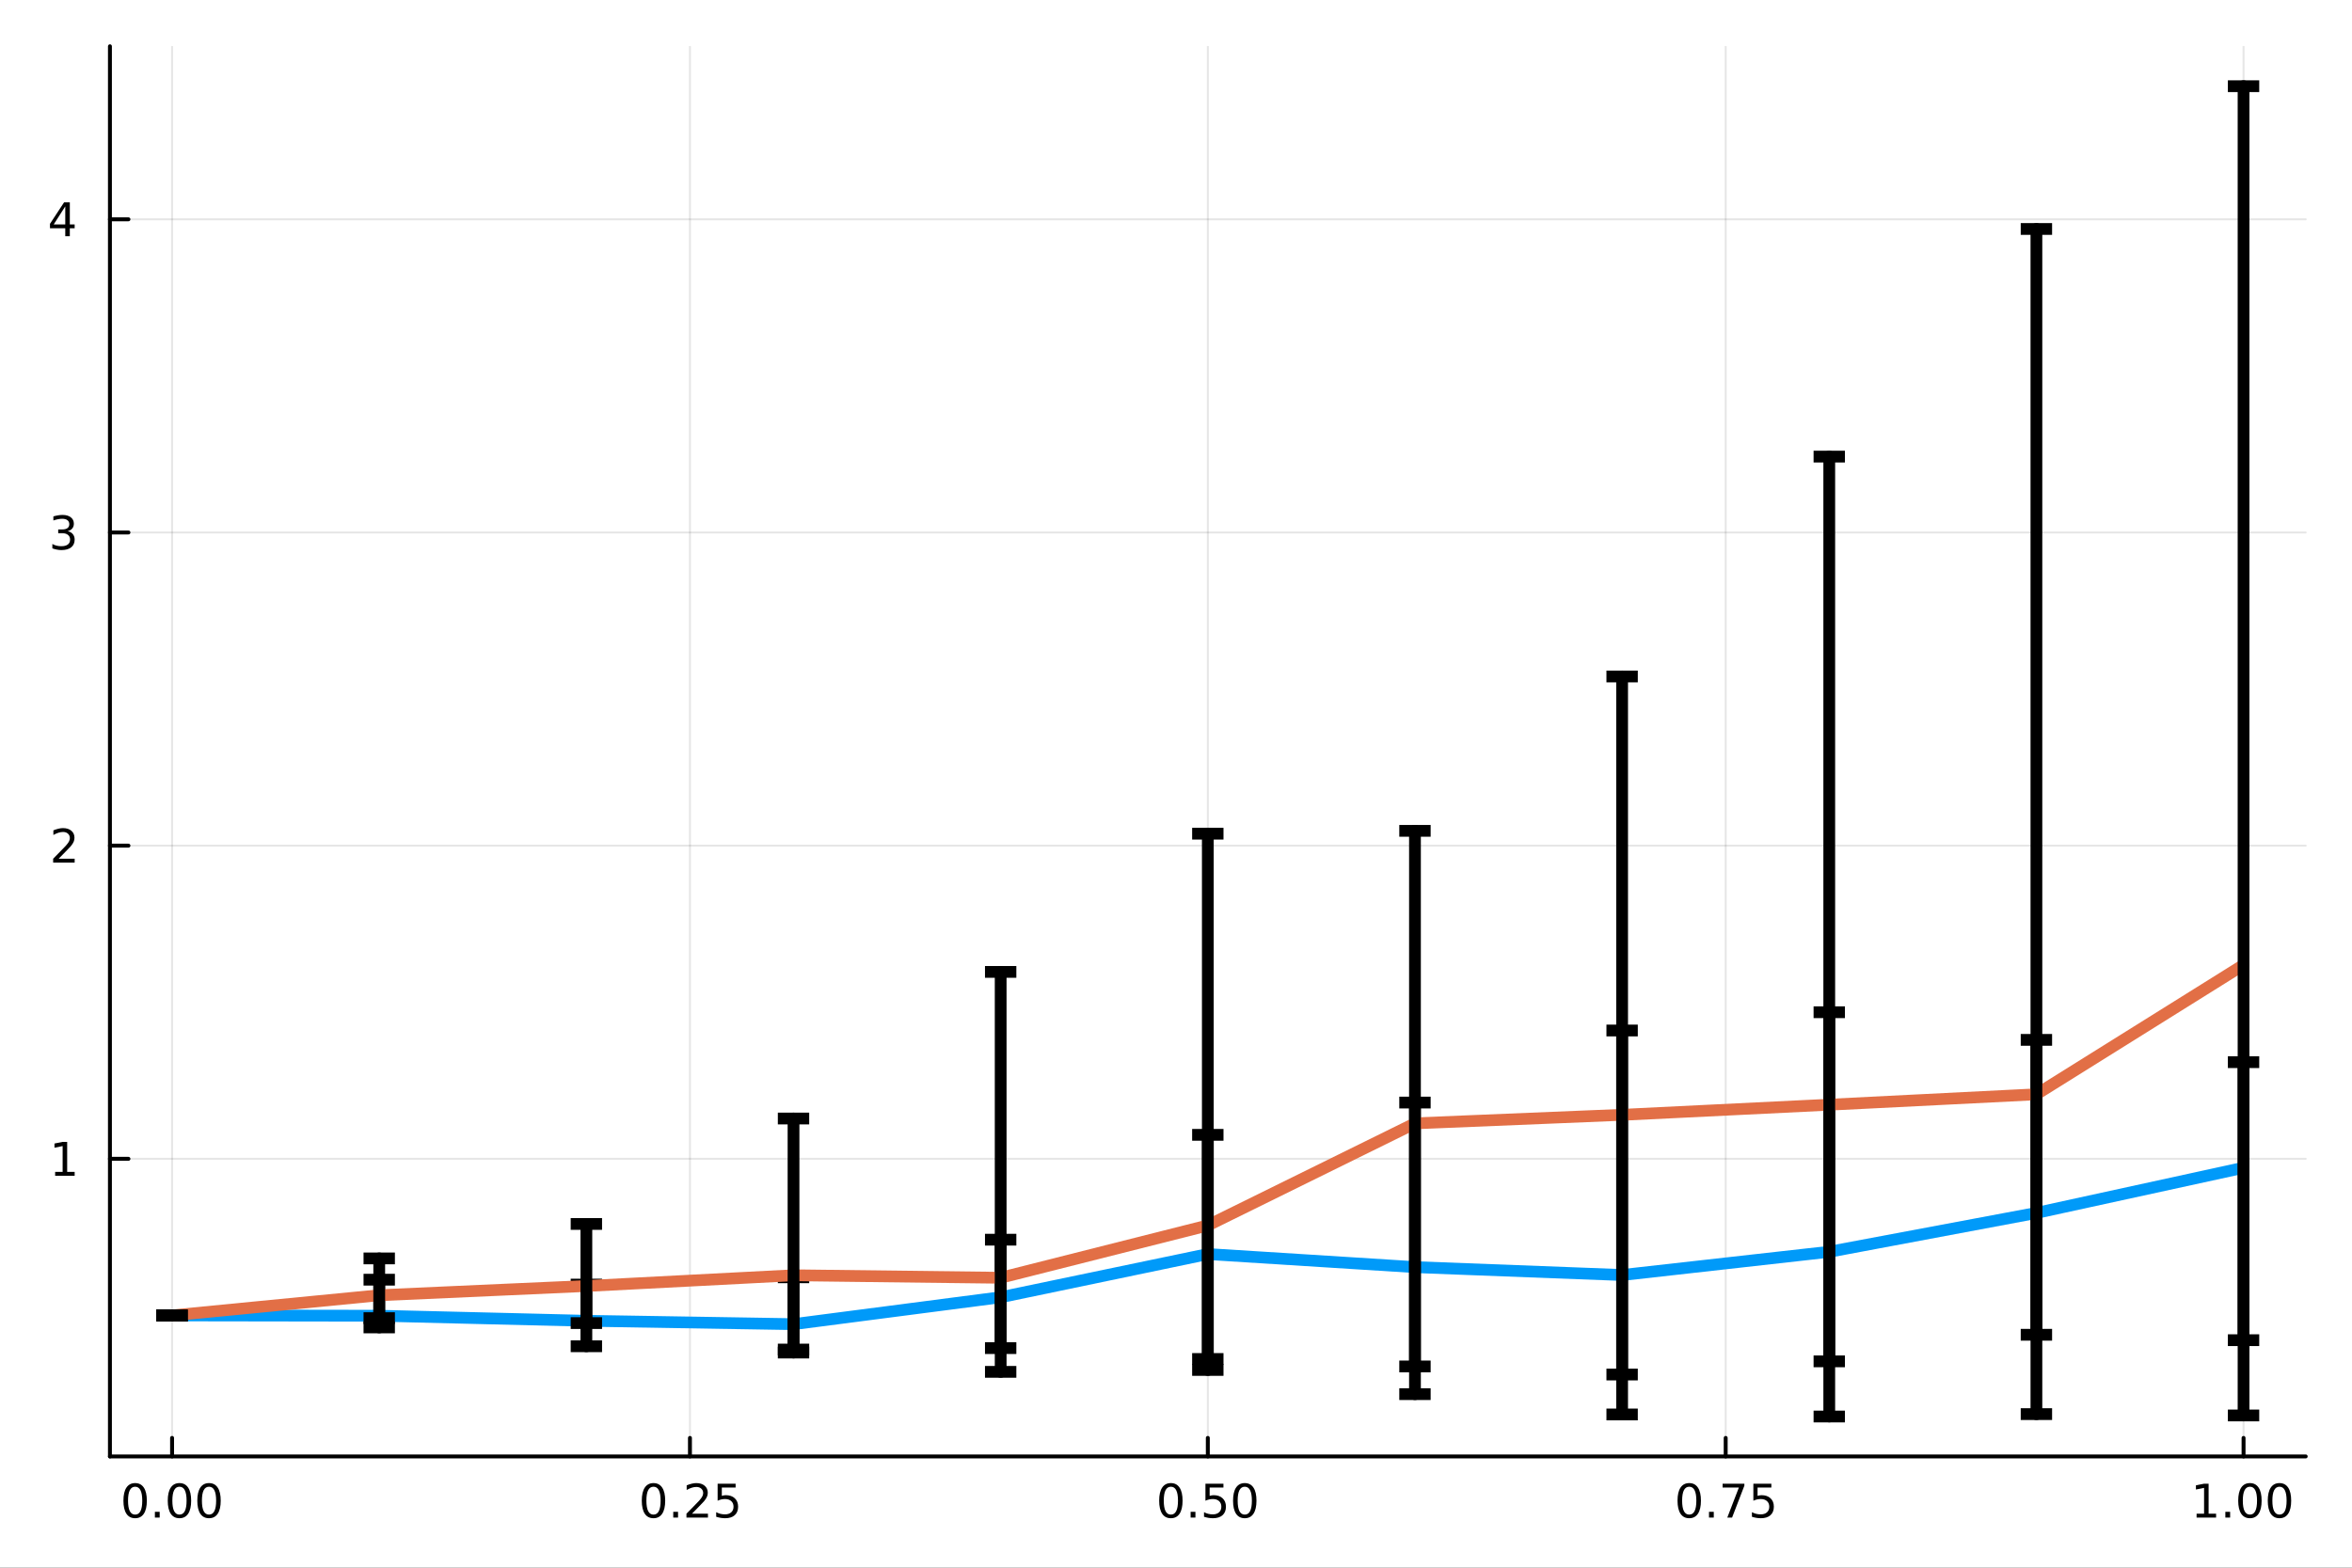 <?xml version="1.0" encoding="utf-8"?>
<svg xmlns="http://www.w3.org/2000/svg" xmlns:xlink="http://www.w3.org/1999/xlink" width="600" height="400" viewBox="0 0 2400 1600">
<rect x="0" y="0" width="2400" height="1600" fill="#333333" stroke="none"/>
<defs>
  <clipPath id="clip360">
    <rect x="0" y="0" width="2400" height="1600"/>
  </clipPath>
</defs>
<path clip-path="url(#clip360)" d="M0 1600 L2400 1600 L2400 0 L0 0  Z" fill="#ffffff" fill-rule="evenodd" fill-opacity="1"/>
<defs>
  <clipPath id="clip361">
    <rect x="480" y="0" width="1681" height="1600"/>
  </clipPath>
</defs>
<path clip-path="url(#clip360)" d="M112.177 1486.45 L2352.76 1486.45 L2352.76 47.244 L112.177 47.244  Z" fill="#ffffff" fill-rule="evenodd" fill-opacity="1"/>
<defs>
  <clipPath id="clip362">
    <rect x="112" y="47" width="2242" height="1440"/>
  </clipPath>
</defs>
<polyline clip-path="url(#clip362)" style="stroke:#000000; stroke-linecap:round; stroke-linejoin:round; stroke-width:2; stroke-opacity:0.1; fill:none" points="175.59,1486.45 175.59,47.244 "/>
<polyline clip-path="url(#clip362)" style="stroke:#000000; stroke-linecap:round; stroke-linejoin:round; stroke-width:2; stroke-opacity:0.1; fill:none" points="704.028,1486.45 704.028,47.244 "/>
<polyline clip-path="url(#clip362)" style="stroke:#000000; stroke-linecap:round; stroke-linejoin:round; stroke-width:2; stroke-opacity:0.1; fill:none" points="1232.47,1486.45 1232.47,47.244 "/>
<polyline clip-path="url(#clip362)" style="stroke:#000000; stroke-linecap:round; stroke-linejoin:round; stroke-width:2; stroke-opacity:0.1; fill:none" points="1760.9,1486.45 1760.9,47.244 "/>
<polyline clip-path="url(#clip362)" style="stroke:#000000; stroke-linecap:round; stroke-linejoin:round; stroke-width:2; stroke-opacity:0.1; fill:none" points="2289.34,1486.45 2289.34,47.244 "/>
<polyline clip-path="url(#clip362)" style="stroke:#000000; stroke-linecap:round; stroke-linejoin:round; stroke-width:2; stroke-opacity:0.1; fill:none" points="112.177,1182.7 2352.76,1182.7 "/>
<polyline clip-path="url(#clip362)" style="stroke:#000000; stroke-linecap:round; stroke-linejoin:round; stroke-width:2; stroke-opacity:0.1; fill:none" points="112.177,863.08 2352.76,863.08 "/>
<polyline clip-path="url(#clip362)" style="stroke:#000000; stroke-linecap:round; stroke-linejoin:round; stroke-width:2; stroke-opacity:0.1; fill:none" points="112.177,543.456 2352.76,543.456 "/>
<polyline clip-path="url(#clip362)" style="stroke:#000000; stroke-linecap:round; stroke-linejoin:round; stroke-width:2; stroke-opacity:0.1; fill:none" points="112.177,223.831 2352.76,223.831 "/>
<polyline clip-path="url(#clip360)" style="stroke:#000000; stroke-linecap:round; stroke-linejoin:round; stroke-width:4; stroke-opacity:1; fill:none" points="112.177,1486.45 2352.76,1486.45 "/>
<polyline clip-path="url(#clip360)" style="stroke:#000000; stroke-linecap:round; stroke-linejoin:round; stroke-width:4; stroke-opacity:1; fill:none" points="175.59,1486.45 175.59,1467.55 "/>
<polyline clip-path="url(#clip360)" style="stroke:#000000; stroke-linecap:round; stroke-linejoin:round; stroke-width:4; stroke-opacity:1; fill:none" points="704.028,1486.45 704.028,1467.55 "/>
<polyline clip-path="url(#clip360)" style="stroke:#000000; stroke-linecap:round; stroke-linejoin:round; stroke-width:4; stroke-opacity:1; fill:none" points="1232.47,1486.45 1232.47,1467.55 "/>
<polyline clip-path="url(#clip360)" style="stroke:#000000; stroke-linecap:round; stroke-linejoin:round; stroke-width:4; stroke-opacity:1; fill:none" points="1760.9,1486.45 1760.9,1467.55 "/>
<polyline clip-path="url(#clip360)" style="stroke:#000000; stroke-linecap:round; stroke-linejoin:round; stroke-width:4; stroke-opacity:1; fill:none" points="2289.34,1486.45 2289.34,1467.55 "/>
<path clip-path="url(#clip360)" d="M137.893 1517.37 Q134.282 1517.37 132.453 1520.93 Q130.648 1524.47 130.648 1531.6 Q130.648 1538.71 132.453 1542.27 Q134.282 1545.82 137.893 1545.82 Q141.527 1545.82 143.333 1542.27 Q145.162 1538.71 145.162 1531.6 Q145.162 1524.47 143.333 1520.93 Q141.527 1517.37 137.893 1517.37 M137.893 1513.66 Q143.703 1513.66 146.759 1518.27 Q149.838 1522.85 149.838 1531.6 Q149.838 1540.33 146.759 1544.94 Q143.703 1549.52 137.893 1549.52 Q132.083 1549.52 129.004 1544.94 Q125.949 1540.33 125.949 1531.6 Q125.949 1522.85 129.004 1518.27 Q132.083 1513.66 137.893 1513.66 Z" fill="#000000" fill-rule="nonzero" fill-opacity="1" /><path clip-path="url(#clip360)" d="M158.055 1542.97 L162.939 1542.97 L162.939 1548.85 L158.055 1548.85 L158.055 1542.97 Z" fill="#000000" fill-rule="nonzero" fill-opacity="1" /><path clip-path="url(#clip360)" d="M183.124 1517.37 Q179.513 1517.37 177.685 1520.93 Q175.879 1524.47 175.879 1531.6 Q175.879 1538.71 177.685 1542.27 Q179.513 1545.82 183.124 1545.82 Q186.759 1545.82 188.564 1542.27 Q190.393 1538.71 190.393 1531.6 Q190.393 1524.47 188.564 1520.93 Q186.759 1517.37 183.124 1517.37 M183.124 1513.66 Q188.935 1513.66 191.99 1518.27 Q195.069 1522.85 195.069 1531.6 Q195.069 1540.33 191.99 1544.94 Q188.935 1549.52 183.124 1549.52 Q177.314 1549.52 174.236 1544.94 Q171.18 1540.33 171.18 1531.6 Q171.18 1522.85 174.236 1518.27 Q177.314 1513.66 183.124 1513.66 Z" fill="#000000" fill-rule="nonzero" fill-opacity="1" /><path clip-path="url(#clip360)" d="M213.286 1517.37 Q209.675 1517.37 207.847 1520.93 Q206.041 1524.47 206.041 1531.6 Q206.041 1538.71 207.847 1542.27 Q209.675 1545.82 213.286 1545.82 Q216.921 1545.82 218.726 1542.27 Q220.555 1538.71 220.555 1531.6 Q220.555 1524.47 218.726 1520.93 Q216.921 1517.37 213.286 1517.37 M213.286 1513.66 Q219.096 1513.66 222.152 1518.27 Q225.231 1522.85 225.231 1531.6 Q225.231 1540.33 222.152 1544.94 Q219.096 1549.52 213.286 1549.52 Q207.476 1549.52 204.397 1544.94 Q201.342 1540.33 201.342 1531.6 Q201.342 1522.85 204.397 1518.27 Q207.476 1513.66 213.286 1513.66 Z" fill="#000000" fill-rule="nonzero" fill-opacity="1" /><path clip-path="url(#clip360)" d="M666.829 1517.37 Q663.218 1517.37 661.39 1520.93 Q659.584 1524.47 659.584 1531.6 Q659.584 1538.71 661.39 1542.27 Q663.218 1545.82 666.829 1545.82 Q670.464 1545.82 672.269 1542.27 Q674.098 1538.71 674.098 1531.6 Q674.098 1524.47 672.269 1520.93 Q670.464 1517.37 666.829 1517.37 M666.829 1513.66 Q672.639 1513.66 675.695 1518.27 Q678.774 1522.85 678.774 1531.6 Q678.774 1540.33 675.695 1544.94 Q672.639 1549.52 666.829 1549.52 Q661.019 1549.52 657.94 1544.94 Q654.885 1540.33 654.885 1531.6 Q654.885 1522.85 657.94 1518.27 Q661.019 1513.66 666.829 1513.66 Z" fill="#000000" fill-rule="nonzero" fill-opacity="1" /><path clip-path="url(#clip360)" d="M686.991 1542.97 L691.875 1542.97 L691.875 1548.85 L686.991 1548.85 L686.991 1542.97 Z" fill="#000000" fill-rule="nonzero" fill-opacity="1" /><path clip-path="url(#clip360)" d="M706.088 1544.91 L722.408 1544.91 L722.408 1548.85 L700.463 1548.85 L700.463 1544.91 Q703.125 1542.16 707.709 1537.53 Q712.315 1532.88 713.496 1531.53 Q715.741 1529.01 716.621 1527.27 Q717.523 1525.51 717.523 1523.82 Q717.523 1521.07 715.579 1519.33 Q713.658 1517.6 710.556 1517.6 Q708.357 1517.6 705.903 1518.36 Q703.473 1519.13 700.695 1520.68 L700.695 1515.95 Q703.519 1514.82 705.973 1514.24 Q708.426 1513.66 710.463 1513.66 Q715.834 1513.66 719.028 1516.35 Q722.223 1519.03 722.223 1523.52 Q722.223 1525.65 721.412 1527.57 Q720.625 1529.47 718.519 1532.07 Q717.94 1532.74 714.838 1535.95 Q711.736 1539.15 706.088 1544.91 Z" fill="#000000" fill-rule="nonzero" fill-opacity="1" /><path clip-path="url(#clip360)" d="M732.269 1514.29 L750.625 1514.29 L750.625 1518.22 L736.551 1518.22 L736.551 1526.7 Q737.57 1526.35 738.588 1526.19 Q739.607 1526 740.625 1526 Q746.412 1526 749.792 1529.17 Q753.171 1532.34 753.171 1537.76 Q753.171 1543.34 749.699 1546.44 Q746.227 1549.52 739.908 1549.52 Q737.732 1549.52 735.463 1549.15 Q733.218 1548.78 730.81 1548.04 L730.81 1543.34 Q732.894 1544.47 735.116 1545.03 Q737.338 1545.58 739.815 1545.58 Q743.82 1545.58 746.158 1543.48 Q748.496 1541.37 748.496 1537.76 Q748.496 1534.15 746.158 1532.04 Q743.82 1529.94 739.815 1529.94 Q737.94 1529.94 736.065 1530.35 Q734.213 1530.77 732.269 1531.65 L732.269 1514.29 Z" fill="#000000" fill-rule="nonzero" fill-opacity="1" /><path clip-path="url(#clip360)" d="M1194.77 1517.37 Q1191.16 1517.37 1189.33 1520.93 Q1187.52 1524.47 1187.52 1531.6 Q1187.52 1538.71 1189.33 1542.27 Q1191.16 1545.82 1194.77 1545.82 Q1198.4 1545.82 1200.21 1542.27 Q1202.04 1538.71 1202.04 1531.6 Q1202.04 1524.47 1200.21 1520.93 Q1198.4 1517.37 1194.77 1517.37 M1194.77 1513.66 Q1200.58 1513.66 1203.64 1518.27 Q1206.71 1522.85 1206.71 1531.6 Q1206.71 1540.33 1203.64 1544.94 Q1200.58 1549.52 1194.77 1549.52 Q1188.96 1549.52 1185.88 1544.94 Q1182.83 1540.33 1182.83 1531.6 Q1182.83 1522.85 1185.88 1518.27 Q1188.96 1513.66 1194.77 1513.66 Z" fill="#000000" fill-rule="nonzero" fill-opacity="1" /><path clip-path="url(#clip360)" d="M1214.93 1542.97 L1219.82 1542.97 L1219.82 1548.85 L1214.93 1548.85 L1214.93 1542.97 Z" fill="#000000" fill-rule="nonzero" fill-opacity="1" /><path clip-path="url(#clip360)" d="M1230.05 1514.29 L1248.4 1514.29 L1248.4 1518.22 L1234.33 1518.22 L1234.33 1526.7 Q1235.35 1526.35 1236.37 1526.19 Q1237.39 1526 1238.4 1526 Q1244.19 1526 1247.57 1529.17 Q1250.95 1532.34 1250.95 1537.76 Q1250.95 1543.34 1247.48 1546.44 Q1244.01 1549.52 1237.69 1549.52 Q1235.51 1549.52 1233.24 1549.15 Q1231 1548.78 1228.59 1548.04 L1228.59 1543.34 Q1230.67 1544.47 1232.89 1545.03 Q1235.12 1545.58 1237.59 1545.58 Q1241.6 1545.58 1243.94 1543.48 Q1246.27 1541.37 1246.27 1537.76 Q1246.27 1534.15 1243.94 1532.04 Q1241.6 1529.94 1237.59 1529.94 Q1235.72 1529.94 1233.84 1530.35 Q1231.99 1530.77 1230.05 1531.65 L1230.05 1514.29 Z" fill="#000000" fill-rule="nonzero" fill-opacity="1" /><path clip-path="url(#clip360)" d="M1270.16 1517.37 Q1266.55 1517.37 1264.72 1520.93 Q1262.92 1524.47 1262.92 1531.6 Q1262.92 1538.71 1264.72 1542.27 Q1266.55 1545.82 1270.16 1545.82 Q1273.8 1545.82 1275.6 1542.27 Q1277.43 1538.71 1277.43 1531.6 Q1277.43 1524.47 1275.6 1520.93 Q1273.8 1517.37 1270.16 1517.37 M1270.16 1513.66 Q1275.97 1513.66 1279.03 1518.27 Q1282.11 1522.85 1282.11 1531.6 Q1282.11 1540.33 1279.03 1544.94 Q1275.97 1549.52 1270.16 1549.52 Q1264.35 1549.52 1261.27 1544.94 Q1258.22 1540.33 1258.22 1531.6 Q1258.22 1522.85 1261.27 1518.27 Q1264.35 1513.66 1270.16 1513.66 Z" fill="#000000" fill-rule="nonzero" fill-opacity="1" /><path clip-path="url(#clip360)" d="M1723.71 1517.37 Q1720.09 1517.37 1718.27 1520.93 Q1716.46 1524.47 1716.46 1531.6 Q1716.46 1538.71 1718.27 1542.27 Q1720.09 1545.82 1723.71 1545.82 Q1727.34 1545.82 1729.15 1542.27 Q1730.97 1538.71 1730.97 1531.6 Q1730.97 1524.47 1729.15 1520.93 Q1727.34 1517.37 1723.71 1517.37 M1723.71 1513.66 Q1729.52 1513.66 1732.57 1518.27 Q1735.65 1522.85 1735.65 1531.6 Q1735.65 1540.33 1732.57 1544.94 Q1729.52 1549.52 1723.71 1549.52 Q1717.9 1549.52 1714.82 1544.94 Q1711.76 1540.33 1711.76 1531.6 Q1711.76 1522.85 1714.82 1518.27 Q1717.9 1513.66 1723.71 1513.66 Z" fill="#000000" fill-rule="nonzero" fill-opacity="1" /><path clip-path="url(#clip360)" d="M1743.87 1542.97 L1748.75 1542.97 L1748.75 1548.85 L1743.87 1548.85 L1743.87 1542.97 Z" fill="#000000" fill-rule="nonzero" fill-opacity="1" /><path clip-path="url(#clip360)" d="M1757.76 1514.29 L1779.98 1514.29 L1779.98 1516.28 L1767.43 1548.85 L1762.55 1548.85 L1774.35 1518.22 L1757.76 1518.22 L1757.76 1514.29 Z" fill="#000000" fill-rule="nonzero" fill-opacity="1" /><path clip-path="url(#clip360)" d="M1789.15 1514.29 L1807.5 1514.29 L1807.5 1518.22 L1793.43 1518.22 L1793.43 1526.7 Q1794.45 1526.35 1795.46 1526.19 Q1796.48 1526 1797.5 1526 Q1803.29 1526 1806.67 1529.17 Q1810.05 1532.34 1810.05 1537.76 Q1810.05 1543.34 1806.58 1546.44 Q1803.1 1549.52 1796.78 1549.52 Q1794.61 1549.52 1792.34 1549.15 Q1790.09 1548.78 1787.69 1548.04 L1787.69 1543.34 Q1789.77 1544.47 1791.99 1545.03 Q1794.21 1545.58 1796.69 1545.58 Q1800.7 1545.58 1803.03 1543.48 Q1805.37 1541.37 1805.37 1537.76 Q1805.37 1534.15 1803.03 1532.04 Q1800.7 1529.94 1796.69 1529.94 Q1794.82 1529.94 1792.94 1530.35 Q1791.09 1530.77 1789.15 1531.65 L1789.15 1514.29 Z" fill="#000000" fill-rule="nonzero" fill-opacity="1" /><path clip-path="url(#clip360)" d="M2241.42 1544.91 L2249.05 1544.91 L2249.05 1518.55 L2240.74 1520.21 L2240.74 1515.95 L2249.01 1514.29 L2253.68 1514.29 L2253.68 1544.91 L2261.32 1544.91 L2261.32 1548.85 L2241.42 1548.85 L2241.42 1544.91 Z" fill="#000000" fill-rule="nonzero" fill-opacity="1" /><path clip-path="url(#clip360)" d="M2270.77 1542.97 L2275.65 1542.97 L2275.65 1548.85 L2270.77 1548.85 L2270.77 1542.97 Z" fill="#000000" fill-rule="nonzero" fill-opacity="1" /><path clip-path="url(#clip360)" d="M2295.84 1517.37 Q2292.23 1517.37 2290.4 1520.93 Q2288.59 1524.47 2288.59 1531.6 Q2288.59 1538.71 2290.4 1542.27 Q2292.23 1545.82 2295.84 1545.82 Q2299.47 1545.82 2301.28 1542.27 Q2303.1 1538.71 2303.1 1531.6 Q2303.1 1524.47 2301.28 1520.93 Q2299.47 1517.37 2295.84 1517.37 M2295.84 1513.66 Q2301.65 1513.66 2304.7 1518.27 Q2307.78 1522.85 2307.78 1531.6 Q2307.78 1540.33 2304.7 1544.94 Q2301.65 1549.52 2295.84 1549.52 Q2290.03 1549.52 2286.95 1544.94 Q2283.89 1540.33 2283.89 1531.6 Q2283.89 1522.85 2286.95 1518.27 Q2290.03 1513.66 2295.84 1513.66 Z" fill="#000000" fill-rule="nonzero" fill-opacity="1" /><path clip-path="url(#clip360)" d="M2326 1517.37 Q2322.39 1517.37 2320.56 1520.93 Q2318.75 1524.47 2318.75 1531.6 Q2318.75 1538.71 2320.56 1542.27 Q2322.39 1545.82 2326 1545.82 Q2329.63 1545.82 2331.44 1542.27 Q2333.27 1538.71 2333.27 1531.6 Q2333.27 1524.47 2331.44 1520.93 Q2329.63 1517.37 2326 1517.37 M2326 1513.66 Q2331.81 1513.66 2334.86 1518.27 Q2337.94 1522.85 2337.94 1531.6 Q2337.94 1540.33 2334.86 1544.94 Q2331.81 1549.52 2326 1549.52 Q2320.19 1549.52 2317.11 1544.94 Q2314.05 1540.33 2314.05 1531.6 Q2314.05 1522.85 2317.11 1518.27 Q2320.19 1513.66 2326 1513.66 Z" fill="#000000" fill-rule="nonzero" fill-opacity="1" /><polyline clip-path="url(#clip360)" style="stroke:#000000; stroke-linecap:round; stroke-linejoin:round; stroke-width:4; stroke-opacity:1; fill:none" points="112.177,1486.45 112.177,47.244 "/>
<polyline clip-path="url(#clip360)" style="stroke:#000000; stroke-linecap:round; stroke-linejoin:round; stroke-width:4; stroke-opacity:1; fill:none" points="112.177,1182.7 131.075,1182.7 "/>
<polyline clip-path="url(#clip360)" style="stroke:#000000; stroke-linecap:round; stroke-linejoin:round; stroke-width:4; stroke-opacity:1; fill:none" points="112.177,863.08 131.075,863.08 "/>
<polyline clip-path="url(#clip360)" style="stroke:#000000; stroke-linecap:round; stroke-linejoin:round; stroke-width:4; stroke-opacity:1; fill:none" points="112.177,543.456 131.075,543.456 "/>
<polyline clip-path="url(#clip360)" style="stroke:#000000; stroke-linecap:round; stroke-linejoin:round; stroke-width:4; stroke-opacity:1; fill:none" points="112.177,223.831 131.075,223.831 "/>
<path clip-path="url(#clip360)" d="M56.27 1196.05 L63.909 1196.05 L63.909 1169.68 L55.599 1171.35 L55.599 1167.09 L63.862 1165.42 L68.538 1165.42 L68.538 1196.05 L76.177 1196.05 L76.177 1199.98 L56.27 1199.98 L56.27 1196.05 Z" fill="#000000" fill-rule="nonzero" fill-opacity="1" /><path clip-path="url(#clip360)" d="M59.858 876.425 L76.177 876.425 L76.177 880.36 L54.233 880.36 L54.233 876.425 Q56.895 873.671 61.478 869.041 Q66.085 864.388 67.265 863.046 Q69.51 860.522 70.39 858.786 Q71.293 857.027 71.293 855.337 Q71.293 852.583 69.349 850.847 Q67.427 849.11 64.325 849.11 Q62.126 849.11 59.673 849.874 Q57.242 850.638 54.464 852.189 L54.464 847.467 Q57.288 846.333 59.742 845.754 Q62.196 845.175 64.233 845.175 Q69.603 845.175 72.798 847.86 Q75.992 850.546 75.992 855.036 Q75.992 857.166 75.182 859.087 Q74.395 860.985 72.288 863.578 Q71.71 864.249 68.608 867.467 Q65.506 870.661 59.858 876.425 Z" fill="#000000" fill-rule="nonzero" fill-opacity="1" /><path clip-path="url(#clip360)" d="M69.048 542.102 Q72.404 542.819 74.279 545.088 Q76.177 547.356 76.177 550.69 Q76.177 555.805 72.659 558.606 Q69.14 561.407 62.659 561.407 Q60.483 561.407 58.168 560.967 Q55.876 560.551 53.423 559.694 L53.423 555.18 Q55.367 556.315 57.682 556.893 Q59.997 557.472 62.52 557.472 Q66.918 557.472 69.21 555.736 Q71.524 554 71.524 550.69 Q71.524 547.634 69.372 545.921 Q67.242 544.185 63.423 544.185 L59.395 544.185 L59.395 540.342 L63.608 540.342 Q67.057 540.342 68.885 538.977 Q70.714 537.588 70.714 534.995 Q70.714 532.333 68.816 530.921 Q66.941 529.486 63.423 529.486 Q61.501 529.486 59.302 529.903 Q57.103 530.319 54.464 531.199 L54.464 527.032 Q57.126 526.292 59.441 525.921 Q61.779 525.551 63.839 525.551 Q69.163 525.551 72.265 527.981 Q75.367 530.389 75.367 534.509 Q75.367 537.379 73.724 539.37 Q72.08 541.338 69.048 542.102 Z" fill="#000000" fill-rule="nonzero" fill-opacity="1" /><path clip-path="url(#clip360)" d="M66.594 210.625 L54.788 229.074 L66.594 229.074 L66.594 210.625 M65.367 206.551 L71.247 206.551 L71.247 229.074 L76.177 229.074 L76.177 232.963 L71.247 232.963 L71.247 241.111 L66.594 241.111 L66.594 232.963 L50.992 232.963 L50.992 228.449 L65.367 206.551 Z" fill="#000000" fill-rule="nonzero" fill-opacity="1" /><polyline clip-path="url(#clip362)" style="stroke:#009af9; stroke-linecap:round; stroke-linejoin:round; stroke-width:12; stroke-opacity:1; fill:none" points="175.59,1342.52 386.965,1342.85 598.34,1348.01 809.716,1351.45 1021.09,1323.98 1232.47,1279.9 1443.84,1293.24 1655.22,1301.3 1866.59,1277.58 2077.97,1237.93 2289.34,1191.81 "/>
<polyline clip-path="url(#clip362)" style="stroke:#000000; stroke-linecap:round; stroke-linejoin:round; stroke-width:12; stroke-opacity:1; fill:none" points="175.59,1342.52 175.59,1342.52 "/>
<polyline clip-path="url(#clip362)" style="stroke:#000000; stroke-linecap:round; stroke-linejoin:round; stroke-width:12; stroke-opacity:1; fill:none" points="386.965,1354.78 386.965,1306.06 "/>
<polyline clip-path="url(#clip362)" style="stroke:#000000; stroke-linecap:round; stroke-linejoin:round; stroke-width:12; stroke-opacity:1; fill:none" points="598.34,1374 598.34,1311.08 "/>
<polyline clip-path="url(#clip362)" style="stroke:#000000; stroke-linecap:round; stroke-linejoin:round; stroke-width:12; stroke-opacity:1; fill:none" points="809.716,1380.44 809.716,1303.62 "/>
<polyline clip-path="url(#clip362)" style="stroke:#000000; stroke-linecap:round; stroke-linejoin:round; stroke-width:12; stroke-opacity:1; fill:none" points="1021.09,1375.9 1021.09,1265.24 "/>
<polyline clip-path="url(#clip362)" style="stroke:#000000; stroke-linecap:round; stroke-linejoin:round; stroke-width:12; stroke-opacity:1; fill:none" points="1232.47,1386.99 1232.47,1158.23 "/>
<polyline clip-path="url(#clip362)" style="stroke:#000000; stroke-linecap:round; stroke-linejoin:round; stroke-width:12; stroke-opacity:1; fill:none" points="1443.84,1422.87 1443.84,1125.28 "/>
<polyline clip-path="url(#clip362)" style="stroke:#000000; stroke-linecap:round; stroke-linejoin:round; stroke-width:12; stroke-opacity:1; fill:none" points="1655.22,1443.62 1655.22,1051.74 "/>
<polyline clip-path="url(#clip362)" style="stroke:#000000; stroke-linecap:round; stroke-linejoin:round; stroke-width:12; stroke-opacity:1; fill:none" points="1866.59,1445.72 1866.59,1033.1 "/>
<polyline clip-path="url(#clip362)" style="stroke:#000000; stroke-linecap:round; stroke-linejoin:round; stroke-width:12; stroke-opacity:1; fill:none" points="2077.97,1443.26 2077.97,1061.31 "/>
<polyline clip-path="url(#clip362)" style="stroke:#000000; stroke-linecap:round; stroke-linejoin:round; stroke-width:12; stroke-opacity:1; fill:none" points="2289.34,1444.63 2289.34,1084.06 "/>
<line clip-path="url(#clip362)" x1="191.59" y1="1342.52" x2="159.59" y2="1342.52" style="stroke:#000000; stroke-width:12; stroke-opacity:1"/>
<line clip-path="url(#clip362)" x1="191.59" y1="1342.52" x2="159.59" y2="1342.52" style="stroke:#000000; stroke-width:12; stroke-opacity:1"/>
<line clip-path="url(#clip362)" x1="402.965" y1="1354.78" x2="370.965" y2="1354.78" style="stroke:#000000; stroke-width:12; stroke-opacity:1"/>
<line clip-path="url(#clip362)" x1="402.965" y1="1306.06" x2="370.965" y2="1306.06" style="stroke:#000000; stroke-width:12; stroke-opacity:1"/>
<line clip-path="url(#clip362)" x1="614.34" y1="1374" x2="582.34" y2="1374" style="stroke:#000000; stroke-width:12; stroke-opacity:1"/>
<line clip-path="url(#clip362)" x1="614.34" y1="1311.08" x2="582.34" y2="1311.08" style="stroke:#000000; stroke-width:12; stroke-opacity:1"/>
<line clip-path="url(#clip362)" x1="825.716" y1="1380.44" x2="793.716" y2="1380.44" style="stroke:#000000; stroke-width:12; stroke-opacity:1"/>
<line clip-path="url(#clip362)" x1="825.716" y1="1303.62" x2="793.716" y2="1303.62" style="stroke:#000000; stroke-width:12; stroke-opacity:1"/>
<line clip-path="url(#clip362)" x1="1037.09" y1="1375.9" x2="1005.09" y2="1375.9" style="stroke:#000000; stroke-width:12; stroke-opacity:1"/>
<line clip-path="url(#clip362)" x1="1037.09" y1="1265.24" x2="1005.09" y2="1265.24" style="stroke:#000000; stroke-width:12; stroke-opacity:1"/>
<line clip-path="url(#clip362)" x1="1248.47" y1="1386.99" x2="1216.47" y2="1386.99" style="stroke:#000000; stroke-width:12; stroke-opacity:1"/>
<line clip-path="url(#clip362)" x1="1248.47" y1="1158.23" x2="1216.47" y2="1158.23" style="stroke:#000000; stroke-width:12; stroke-opacity:1"/>
<line clip-path="url(#clip362)" x1="1459.84" y1="1422.87" x2="1427.84" y2="1422.87" style="stroke:#000000; stroke-width:12; stroke-opacity:1"/>
<line clip-path="url(#clip362)" x1="1459.84" y1="1125.28" x2="1427.84" y2="1125.28" style="stroke:#000000; stroke-width:12; stroke-opacity:1"/>
<line clip-path="url(#clip362)" x1="1671.22" y1="1443.62" x2="1639.22" y2="1443.62" style="stroke:#000000; stroke-width:12; stroke-opacity:1"/>
<line clip-path="url(#clip362)" x1="1671.22" y1="1051.74" x2="1639.22" y2="1051.74" style="stroke:#000000; stroke-width:12; stroke-opacity:1"/>
<line clip-path="url(#clip362)" x1="1882.59" y1="1445.72" x2="1850.59" y2="1445.72" style="stroke:#000000; stroke-width:12; stroke-opacity:1"/>
<line clip-path="url(#clip362)" x1="1882.59" y1="1033.1" x2="1850.59" y2="1033.1" style="stroke:#000000; stroke-width:12; stroke-opacity:1"/>
<line clip-path="url(#clip362)" x1="2093.97" y1="1443.26" x2="2061.97" y2="1443.26" style="stroke:#000000; stroke-width:12; stroke-opacity:1"/>
<line clip-path="url(#clip362)" x1="2093.97" y1="1061.31" x2="2061.97" y2="1061.31" style="stroke:#000000; stroke-width:12; stroke-opacity:1"/>
<line clip-path="url(#clip362)" x1="2305.34" y1="1444.63" x2="2273.34" y2="1444.63" style="stroke:#000000; stroke-width:12; stroke-opacity:1"/>
<line clip-path="url(#clip362)" x1="2305.34" y1="1084.06" x2="2273.34" y2="1084.06" style="stroke:#000000; stroke-width:12; stroke-opacity:1"/>
<polyline clip-path="url(#clip362)" style="stroke:#e26f46; stroke-linecap:round; stroke-linejoin:round; stroke-width:12; stroke-opacity:1; fill:none" points="175.59,1342.52 386.965,1321.95 598.34,1312.5 809.716,1301.57 1021.09,1304.1 1232.47,1250.69 1443.84,1146.51 1655.22,1137.8 1866.59,1127.47 2077.97,1116.86 2289.34,984.789 "/>
<polyline clip-path="url(#clip362)" style="stroke:#000000; stroke-linecap:round; stroke-linejoin:round; stroke-width:12; stroke-opacity:1; fill:none" points="175.59,1342.52 175.59,1342.52 "/>
<polyline clip-path="url(#clip362)" style="stroke:#000000; stroke-linecap:round; stroke-linejoin:round; stroke-width:12; stroke-opacity:1; fill:none" points="386.965,1345.31 386.965,1284.35 "/>
<polyline clip-path="url(#clip362)" style="stroke:#000000; stroke-linecap:round; stroke-linejoin:round; stroke-width:12; stroke-opacity:1; fill:none" points="598.34,1350.36 598.34,1249.18 "/>
<polyline clip-path="url(#clip362)" style="stroke:#000000; stroke-linecap:round; stroke-linejoin:round; stroke-width:12; stroke-opacity:1; fill:none" points="809.716,1377.37 809.716,1141.57 "/>
<polyline clip-path="url(#clip362)" style="stroke:#000000; stroke-linecap:round; stroke-linejoin:round; stroke-width:12; stroke-opacity:1; fill:none" points="1021.09,1400.13 1021.09,991.936 "/>
<polyline clip-path="url(#clip362)" style="stroke:#000000; stroke-linecap:round; stroke-linejoin:round; stroke-width:12; stroke-opacity:1; fill:none" points="1232.47,1398.19 1232.47,850.863 "/>
<polyline clip-path="url(#clip362)" style="stroke:#000000; stroke-linecap:round; stroke-linejoin:round; stroke-width:12; stroke-opacity:1; fill:none" points="1443.84,1394.61 1443.84,847.97 "/>
<polyline clip-path="url(#clip362)" style="stroke:#000000; stroke-linecap:round; stroke-linejoin:round; stroke-width:12; stroke-opacity:1; fill:none" points="1655.22,1402.85 1655.22,690.425 "/>
<polyline clip-path="url(#clip362)" style="stroke:#000000; stroke-linecap:round; stroke-linejoin:round; stroke-width:12; stroke-opacity:1; fill:none" points="1866.59,1389.41 1866.59,466.013 "/>
<polyline clip-path="url(#clip362)" style="stroke:#000000; stroke-linecap:round; stroke-linejoin:round; stroke-width:12; stroke-opacity:1; fill:none" points="2077.97,1362.28 2077.97,233.694 "/>
<polyline clip-path="url(#clip362)" style="stroke:#000000; stroke-linecap:round; stroke-linejoin:round; stroke-width:12; stroke-opacity:1; fill:none" points="2289.34,1367.8 2289.34,87.976 "/>
<line clip-path="url(#clip362)" x1="191.59" y1="1342.52" x2="159.59" y2="1342.52" style="stroke:#000000; stroke-width:12; stroke-opacity:1"/>
<line clip-path="url(#clip362)" x1="191.59" y1="1342.52" x2="159.59" y2="1342.52" style="stroke:#000000; stroke-width:12; stroke-opacity:1"/>
<line clip-path="url(#clip362)" x1="402.965" y1="1345.31" x2="370.965" y2="1345.31" style="stroke:#000000; stroke-width:12; stroke-opacity:1"/>
<line clip-path="url(#clip362)" x1="402.965" y1="1284.35" x2="370.965" y2="1284.35" style="stroke:#000000; stroke-width:12; stroke-opacity:1"/>
<line clip-path="url(#clip362)" x1="614.34" y1="1350.36" x2="582.34" y2="1350.36" style="stroke:#000000; stroke-width:12; stroke-opacity:1"/>
<line clip-path="url(#clip362)" x1="614.34" y1="1249.18" x2="582.34" y2="1249.18" style="stroke:#000000; stroke-width:12; stroke-opacity:1"/>
<line clip-path="url(#clip362)" x1="825.716" y1="1377.37" x2="793.716" y2="1377.37" style="stroke:#000000; stroke-width:12; stroke-opacity:1"/>
<line clip-path="url(#clip362)" x1="825.716" y1="1141.57" x2="793.716" y2="1141.57" style="stroke:#000000; stroke-width:12; stroke-opacity:1"/>
<line clip-path="url(#clip362)" x1="1037.09" y1="1400.13" x2="1005.09" y2="1400.13" style="stroke:#000000; stroke-width:12; stroke-opacity:1"/>
<line clip-path="url(#clip362)" x1="1037.09" y1="991.936" x2="1005.09" y2="991.936" style="stroke:#000000; stroke-width:12; stroke-opacity:1"/>
<line clip-path="url(#clip362)" x1="1248.47" y1="1398.19" x2="1216.47" y2="1398.19" style="stroke:#000000; stroke-width:12; stroke-opacity:1"/>
<line clip-path="url(#clip362)" x1="1248.47" y1="850.863" x2="1216.47" y2="850.863" style="stroke:#000000; stroke-width:12; stroke-opacity:1"/>
<line clip-path="url(#clip362)" x1="1459.84" y1="1394.61" x2="1427.84" y2="1394.61" style="stroke:#000000; stroke-width:12; stroke-opacity:1"/>
<line clip-path="url(#clip362)" x1="1459.84" y1="847.97" x2="1427.84" y2="847.97" style="stroke:#000000; stroke-width:12; stroke-opacity:1"/>
<line clip-path="url(#clip362)" x1="1671.22" y1="1402.85" x2="1639.22" y2="1402.85" style="stroke:#000000; stroke-width:12; stroke-opacity:1"/>
<line clip-path="url(#clip362)" x1="1671.22" y1="690.425" x2="1639.22" y2="690.425" style="stroke:#000000; stroke-width:12; stroke-opacity:1"/>
<line clip-path="url(#clip362)" x1="1882.59" y1="1389.41" x2="1850.59" y2="1389.41" style="stroke:#000000; stroke-width:12; stroke-opacity:1"/>
<line clip-path="url(#clip362)" x1="1882.59" y1="466.013" x2="1850.59" y2="466.013" style="stroke:#000000; stroke-width:12; stroke-opacity:1"/>
<line clip-path="url(#clip362)" x1="2093.97" y1="1362.28" x2="2061.97" y2="1362.28" style="stroke:#000000; stroke-width:12; stroke-opacity:1"/>
<line clip-path="url(#clip362)" x1="2093.97" y1="233.694" x2="2061.97" y2="233.694" style="stroke:#000000; stroke-width:12; stroke-opacity:1"/>
<line clip-path="url(#clip362)" x1="2305.34" y1="1367.8" x2="2273.34" y2="1367.8" style="stroke:#000000; stroke-width:12; stroke-opacity:1"/>
<line clip-path="url(#clip362)" x1="2305.34" y1="87.976" x2="2273.34" y2="87.976" style="stroke:#000000; stroke-width:12; stroke-opacity:1"/>
</svg>
